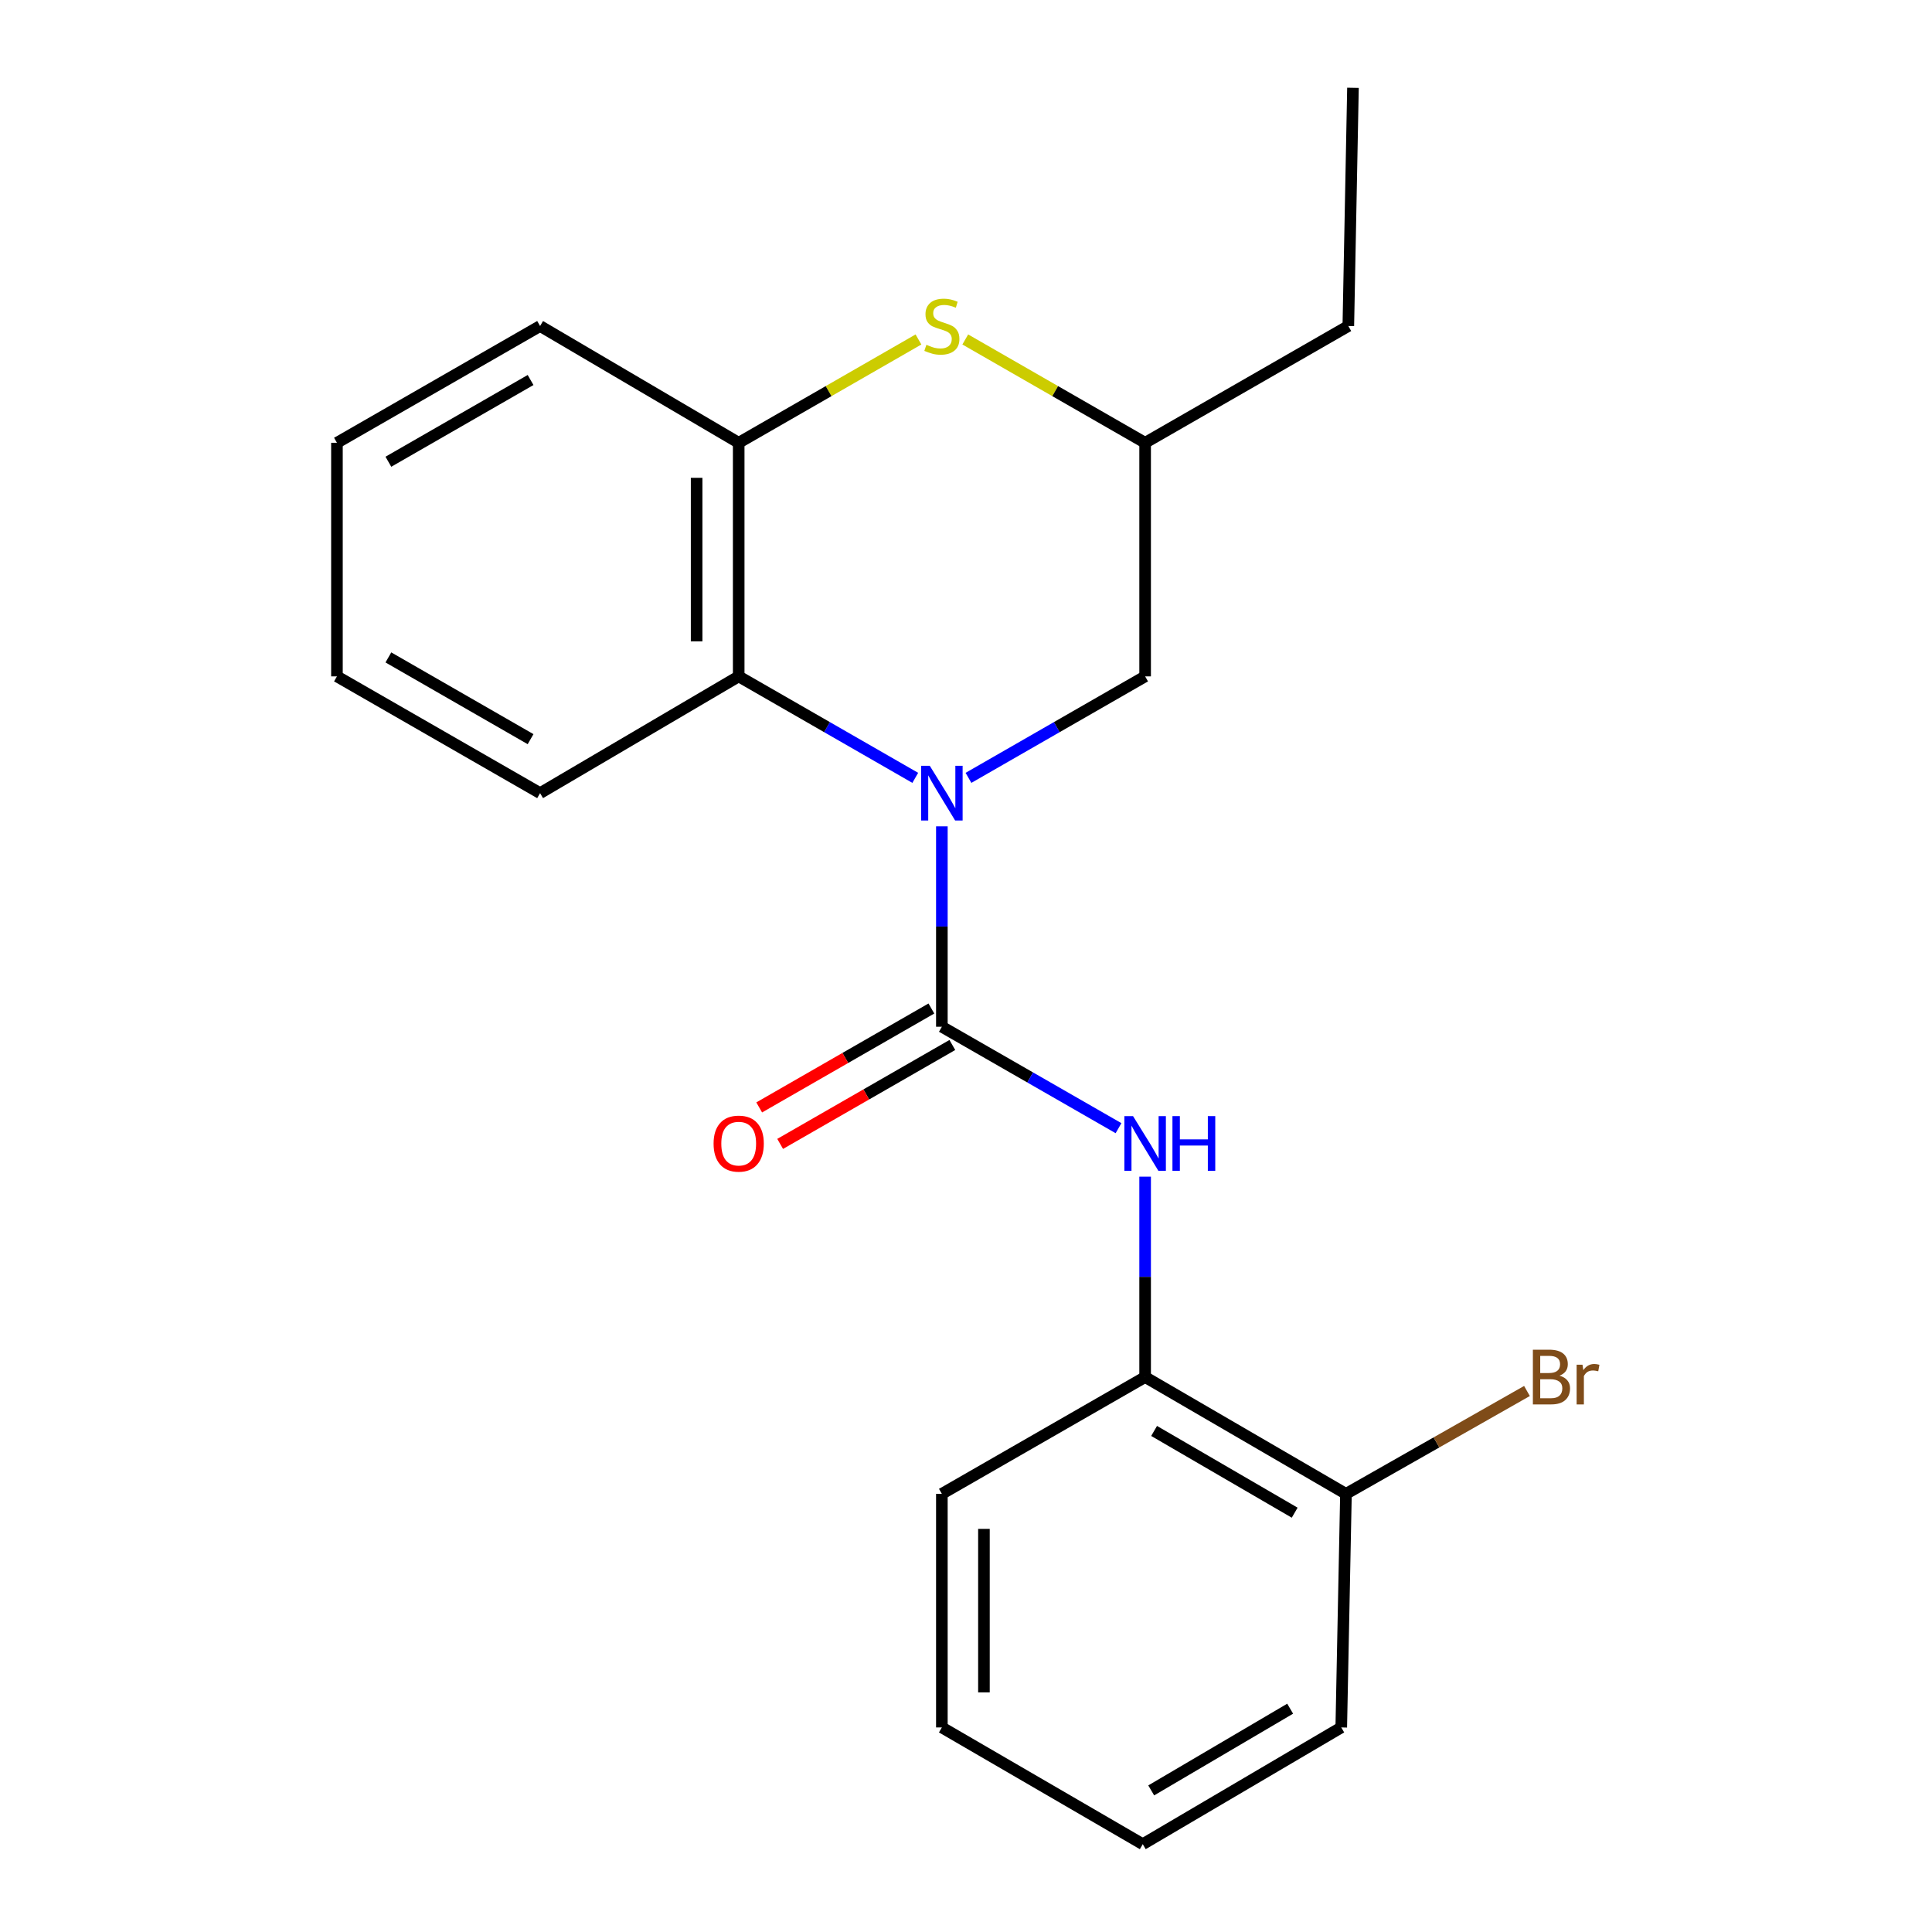 <?xml version='1.0' encoding='iso-8859-1'?>
<svg version='1.1' baseProfile='full'
              xmlns='http://www.w3.org/2000/svg'
                      xmlns:rdkit='http://www.rdkit.org/xml'
                      xmlns:xlink='http://www.w3.org/1999/xlink'
                  xml:space='preserve'
width='1000px' height='1000px' viewBox='0 0 1000 1000'>
<!-- END OF HEADER -->
<rect style='opacity:1.0;fill:#FFFFFF;stroke:none' width='1000' height='1000' x='0' y='0'> </rect>
<path class='bond-0' d='M 487.508,427.713 L 487.508,479.577' style='fill:none;fill-rule:evenodd;stroke:#0000FF;stroke-width:6px;stroke-linecap:butt;stroke-linejoin:miter;stroke-opacity:1' />
<path class='bond-0' d='M 487.508,479.577 L 487.508,531.44' style='fill:none;fill-rule:evenodd;stroke:#000000;stroke-width:6px;stroke-linecap:butt;stroke-linejoin:miter;stroke-opacity:1' />
<path class='bond-1' d='M 473.736,402.615 L 428.043,376.355' style='fill:none;fill-rule:evenodd;stroke:#0000FF;stroke-width:6px;stroke-linecap:butt;stroke-linejoin:miter;stroke-opacity:1' />
<path class='bond-1' d='M 428.043,376.355 L 382.349,350.094' style='fill:none;fill-rule:evenodd;stroke:#000000;stroke-width:6px;stroke-linecap:butt;stroke-linejoin:miter;stroke-opacity:1' />
<path class='bond-5' d='M 501.282,402.618 L 546.999,376.356' style='fill:none;fill-rule:evenodd;stroke:#0000FF;stroke-width:6px;stroke-linecap:butt;stroke-linejoin:miter;stroke-opacity:1' />
<path class='bond-5' d='M 546.999,376.356 L 592.716,350.094' style='fill:none;fill-rule:evenodd;stroke:#000000;stroke-width:6px;stroke-linecap:butt;stroke-linejoin:miter;stroke-opacity:1' />
<path class='bond-2' d='M 487.508,531.44 L 533.226,557.692' style='fill:none;fill-rule:evenodd;stroke:#000000;stroke-width:6px;stroke-linecap:butt;stroke-linejoin:miter;stroke-opacity:1' />
<path class='bond-2' d='M 533.226,557.692 L 578.943,583.944' style='fill:none;fill-rule:evenodd;stroke:#0000FF;stroke-width:6px;stroke-linecap:butt;stroke-linejoin:miter;stroke-opacity:1' />
<path class='bond-7' d='M 482.085,522 L 437.521,547.601' style='fill:none;fill-rule:evenodd;stroke:#000000;stroke-width:6px;stroke-linecap:butt;stroke-linejoin:miter;stroke-opacity:1' />
<path class='bond-7' d='M 437.521,547.601 L 392.958,573.202' style='fill:none;fill-rule:evenodd;stroke:#FF0000;stroke-width:6px;stroke-linecap:butt;stroke-linejoin:miter;stroke-opacity:1' />
<path class='bond-7' d='M 492.932,540.881 L 448.368,566.482' style='fill:none;fill-rule:evenodd;stroke:#000000;stroke-width:6px;stroke-linecap:butt;stroke-linejoin:miter;stroke-opacity:1' />
<path class='bond-7' d='M 448.368,566.482 L 403.804,592.083' style='fill:none;fill-rule:evenodd;stroke:#FF0000;stroke-width:6px;stroke-linecap:butt;stroke-linejoin:miter;stroke-opacity:1' />
<path class='bond-4' d='M 382.349,350.094 L 382.349,229.184' style='fill:none;fill-rule:evenodd;stroke:#000000;stroke-width:6px;stroke-linecap:butt;stroke-linejoin:miter;stroke-opacity:1' />
<path class='bond-4' d='M 360.574,331.957 L 360.574,247.321' style='fill:none;fill-rule:evenodd;stroke:#000000;stroke-width:6px;stroke-linecap:butt;stroke-linejoin:miter;stroke-opacity:1' />
<path class='bond-11' d='M 382.349,350.094 L 279.549,410.53' style='fill:none;fill-rule:evenodd;stroke:#000000;stroke-width:6px;stroke-linecap:butt;stroke-linejoin:miter;stroke-opacity:1' />
<path class='bond-6' d='M 592.716,609.035 L 592.716,660.899' style='fill:none;fill-rule:evenodd;stroke:#0000FF;stroke-width:6px;stroke-linecap:butt;stroke-linejoin:miter;stroke-opacity:1' />
<path class='bond-6' d='M 592.716,660.899 L 592.716,712.762' style='fill:none;fill-rule:evenodd;stroke:#000000;stroke-width:6px;stroke-linecap:butt;stroke-linejoin:miter;stroke-opacity:1' />
<path class='bond-3' d='M 499.622,175.706 L 546.169,202.445' style='fill:none;fill-rule:evenodd;stroke:#CCCC00;stroke-width:6px;stroke-linecap:butt;stroke-linejoin:miter;stroke-opacity:1' />
<path class='bond-3' d='M 546.169,202.445 L 592.716,229.184' style='fill:none;fill-rule:evenodd;stroke:#000000;stroke-width:6px;stroke-linecap:butt;stroke-linejoin:miter;stroke-opacity:1' />
<path class='bond-21' d='M 475.396,175.708 L 428.873,202.446' style='fill:none;fill-rule:evenodd;stroke:#CCCC00;stroke-width:6px;stroke-linecap:butt;stroke-linejoin:miter;stroke-opacity:1' />
<path class='bond-21' d='M 428.873,202.446 L 382.349,229.184' style='fill:none;fill-rule:evenodd;stroke:#000000;stroke-width:6px;stroke-linecap:butt;stroke-linejoin:miter;stroke-opacity:1' />
<path class='bond-12' d='M 382.349,229.184 L 279.549,168.747' style='fill:none;fill-rule:evenodd;stroke:#000000;stroke-width:6px;stroke-linecap:butt;stroke-linejoin:miter;stroke-opacity:1' />
<path class='bond-8' d='M 592.716,350.094 L 592.716,229.184' style='fill:none;fill-rule:evenodd;stroke:#000000;stroke-width:6px;stroke-linecap:butt;stroke-linejoin:miter;stroke-opacity:1' />
<path class='bond-9' d='M 592.716,712.762 L 696.666,773.211' style='fill:none;fill-rule:evenodd;stroke:#000000;stroke-width:6px;stroke-linecap:butt;stroke-linejoin:miter;stroke-opacity:1' />
<path class='bond-9' d='M 597.363,740.653 L 670.127,782.967' style='fill:none;fill-rule:evenodd;stroke:#000000;stroke-width:6px;stroke-linecap:butt;stroke-linejoin:miter;stroke-opacity:1' />
<path class='bond-13' d='M 592.716,712.762 L 487.508,773.211' style='fill:none;fill-rule:evenodd;stroke:#000000;stroke-width:6px;stroke-linecap:butt;stroke-linejoin:miter;stroke-opacity:1' />
<path class='bond-14' d='M 592.716,229.184 L 697.888,168.747' style='fill:none;fill-rule:evenodd;stroke:#000000;stroke-width:6px;stroke-linecap:butt;stroke-linejoin:miter;stroke-opacity:1' />
<path class='bond-10' d='M 696.666,773.211 L 743.511,746.589' style='fill:none;fill-rule:evenodd;stroke:#000000;stroke-width:6px;stroke-linecap:butt;stroke-linejoin:miter;stroke-opacity:1' />
<path class='bond-10' d='M 743.511,746.589 L 790.356,719.968' style='fill:none;fill-rule:evenodd;stroke:#7F4C19;stroke-width:6px;stroke-linecap:butt;stroke-linejoin:miter;stroke-opacity:1' />
<path class='bond-15' d='M 696.666,773.211 L 694.234,894.121' style='fill:none;fill-rule:evenodd;stroke:#000000;stroke-width:6px;stroke-linecap:butt;stroke-linejoin:miter;stroke-opacity:1' />
<path class='bond-16' d='M 279.549,410.53 L 174.401,350.094' style='fill:none;fill-rule:evenodd;stroke:#000000;stroke-width:6px;stroke-linecap:butt;stroke-linejoin:miter;stroke-opacity:1' />
<path class='bond-16' d='M 274.627,382.587 L 201.024,340.281' style='fill:none;fill-rule:evenodd;stroke:#000000;stroke-width:6px;stroke-linecap:butt;stroke-linejoin:miter;stroke-opacity:1' />
<path class='bond-22' d='M 279.549,168.747 L 174.401,229.184' style='fill:none;fill-rule:evenodd;stroke:#000000;stroke-width:6px;stroke-linecap:butt;stroke-linejoin:miter;stroke-opacity:1' />
<path class='bond-22' d='M 274.627,196.691 L 201.024,238.997' style='fill:none;fill-rule:evenodd;stroke:#000000;stroke-width:6px;stroke-linecap:butt;stroke-linejoin:miter;stroke-opacity:1' />
<path class='bond-19' d='M 487.508,773.211 L 487.508,894.121' style='fill:none;fill-rule:evenodd;stroke:#000000;stroke-width:6px;stroke-linecap:butt;stroke-linejoin:miter;stroke-opacity:1' />
<path class='bond-19' d='M 509.283,791.348 L 509.283,875.984' style='fill:none;fill-rule:evenodd;stroke:#000000;stroke-width:6px;stroke-linecap:butt;stroke-linejoin:miter;stroke-opacity:1' />
<path class='bond-17' d='M 697.888,168.747 L 700.295,45.455' style='fill:none;fill-rule:evenodd;stroke:#000000;stroke-width:6px;stroke-linecap:butt;stroke-linejoin:miter;stroke-opacity:1' />
<path class='bond-23' d='M 694.234,894.121 L 591.494,954.545' style='fill:none;fill-rule:evenodd;stroke:#000000;stroke-width:6px;stroke-linecap:butt;stroke-linejoin:miter;stroke-opacity:1' />
<path class='bond-23' d='M 667.785,884.415 L 595.867,926.713' style='fill:none;fill-rule:evenodd;stroke:#000000;stroke-width:6px;stroke-linecap:butt;stroke-linejoin:miter;stroke-opacity:1' />
<path class='bond-18' d='M 174.401,350.094 L 174.401,229.184' style='fill:none;fill-rule:evenodd;stroke:#000000;stroke-width:6px;stroke-linecap:butt;stroke-linejoin:miter;stroke-opacity:1' />
<path class='bond-20' d='M 487.508,894.121 L 591.494,954.545' style='fill:none;fill-rule:evenodd;stroke:#000000;stroke-width:6px;stroke-linecap:butt;stroke-linejoin:miter;stroke-opacity:1' />
<path  class='atom-0' d='M 481.248 396.37
L 490.528 411.37
Q 491.448 412.85, 492.928 415.53
Q 494.408 418.21, 494.488 418.37
L 494.488 396.37
L 498.248 396.37
L 498.248 424.69
L 494.368 424.69
L 484.408 408.29
Q 483.248 406.37, 482.008 404.17
Q 480.808 401.97, 480.448 401.29
L 480.448 424.69
L 476.768 424.69
L 476.768 396.37
L 481.248 396.37
' fill='#0000FF'/>
<path  class='atom-3' d='M 586.456 577.693
L 595.736 592.693
Q 596.656 594.173, 598.136 596.853
Q 599.616 599.533, 599.696 599.693
L 599.696 577.693
L 603.456 577.693
L 603.456 606.013
L 599.576 606.013
L 589.616 589.613
Q 588.456 587.693, 587.216 585.493
Q 586.016 583.293, 585.656 582.613
L 585.656 606.013
L 581.976 606.013
L 581.976 577.693
L 586.456 577.693
' fill='#0000FF'/>
<path  class='atom-3' d='M 606.856 577.693
L 610.696 577.693
L 610.696 589.733
L 625.176 589.733
L 625.176 577.693
L 629.016 577.693
L 629.016 606.013
L 625.176 606.013
L 625.176 592.933
L 610.696 592.933
L 610.696 606.013
L 606.856 606.013
L 606.856 577.693
' fill='#0000FF'/>
<path  class='atom-4' d='M 479.508 178.467
Q 479.828 178.587, 481.148 179.147
Q 482.468 179.707, 483.908 180.067
Q 485.388 180.387, 486.828 180.387
Q 489.508 180.387, 491.068 179.107
Q 492.628 177.787, 492.628 175.507
Q 492.628 173.947, 491.828 172.987
Q 491.068 172.027, 489.868 171.507
Q 488.668 170.987, 486.668 170.387
Q 484.148 169.627, 482.628 168.907
Q 481.148 168.187, 480.068 166.667
Q 479.028 165.147, 479.028 162.587
Q 479.028 159.027, 481.428 156.827
Q 483.868 154.627, 488.668 154.627
Q 491.948 154.627, 495.668 156.187
L 494.748 159.267
Q 491.348 157.867, 488.788 157.867
Q 486.028 157.867, 484.508 159.027
Q 482.988 160.147, 483.028 162.107
Q 483.028 163.627, 483.788 164.547
Q 484.588 165.467, 485.708 165.987
Q 486.868 166.507, 488.788 167.107
Q 491.348 167.907, 492.868 168.707
Q 494.388 169.507, 495.468 171.147
Q 496.588 172.747, 496.588 175.507
Q 496.588 179.427, 493.948 181.547
Q 491.348 183.627, 486.988 183.627
Q 484.468 183.627, 482.548 183.067
Q 480.668 182.547, 478.428 181.627
L 479.508 178.467
' fill='#CCCC00'/>
<path  class='atom-8' d='M 369.349 591.933
Q 369.349 585.133, 372.709 581.333
Q 376.069 577.533, 382.349 577.533
Q 388.629 577.533, 391.989 581.333
Q 395.349 585.133, 395.349 591.933
Q 395.349 598.813, 391.949 602.733
Q 388.549 606.613, 382.349 606.613
Q 376.109 606.613, 372.709 602.733
Q 369.349 598.853, 369.349 591.933
M 382.349 603.413
Q 386.669 603.413, 388.989 600.533
Q 391.349 597.613, 391.349 591.933
Q 391.349 586.373, 388.989 583.573
Q 386.669 580.733, 382.349 580.733
Q 378.029 580.733, 375.669 583.533
Q 373.349 586.333, 373.349 591.933
Q 373.349 597.653, 375.669 600.533
Q 378.029 603.413, 382.349 603.413
' fill='#FF0000'/>
<path  class='atom-11' d='M 807.175 712.042
Q 809.895 712.802, 811.255 714.482
Q 812.655 716.122, 812.655 718.562
Q 812.655 722.482, 810.135 724.722
Q 807.655 726.922, 802.935 726.922
L 793.415 726.922
L 793.415 698.602
L 801.775 698.602
Q 806.615 698.602, 809.055 700.562
Q 811.495 702.522, 811.495 706.122
Q 811.495 710.402, 807.175 712.042
M 797.215 701.802
L 797.215 710.682
L 801.775 710.682
Q 804.575 710.682, 806.015 709.562
Q 807.495 708.402, 807.495 706.122
Q 807.495 701.802, 801.775 701.802
L 797.215 701.802
M 802.935 723.722
Q 805.695 723.722, 807.175 722.402
Q 808.655 721.082, 808.655 718.562
Q 808.655 716.242, 807.015 715.082
Q 805.415 713.882, 802.335 713.882
L 797.215 713.882
L 797.215 723.722
L 802.935 723.722
' fill='#7F4C19'/>
<path  class='atom-11' d='M 819.095 706.362
L 819.535 709.202
Q 821.695 706.002, 825.215 706.002
Q 826.335 706.002, 827.855 706.402
L 827.255 709.762
Q 825.535 709.362, 824.575 709.362
Q 822.895 709.362, 821.775 710.042
Q 820.695 710.682, 819.815 712.242
L 819.815 726.922
L 816.055 726.922
L 816.055 706.362
L 819.095 706.362
' fill='#7F4C19'/>
</svg>
